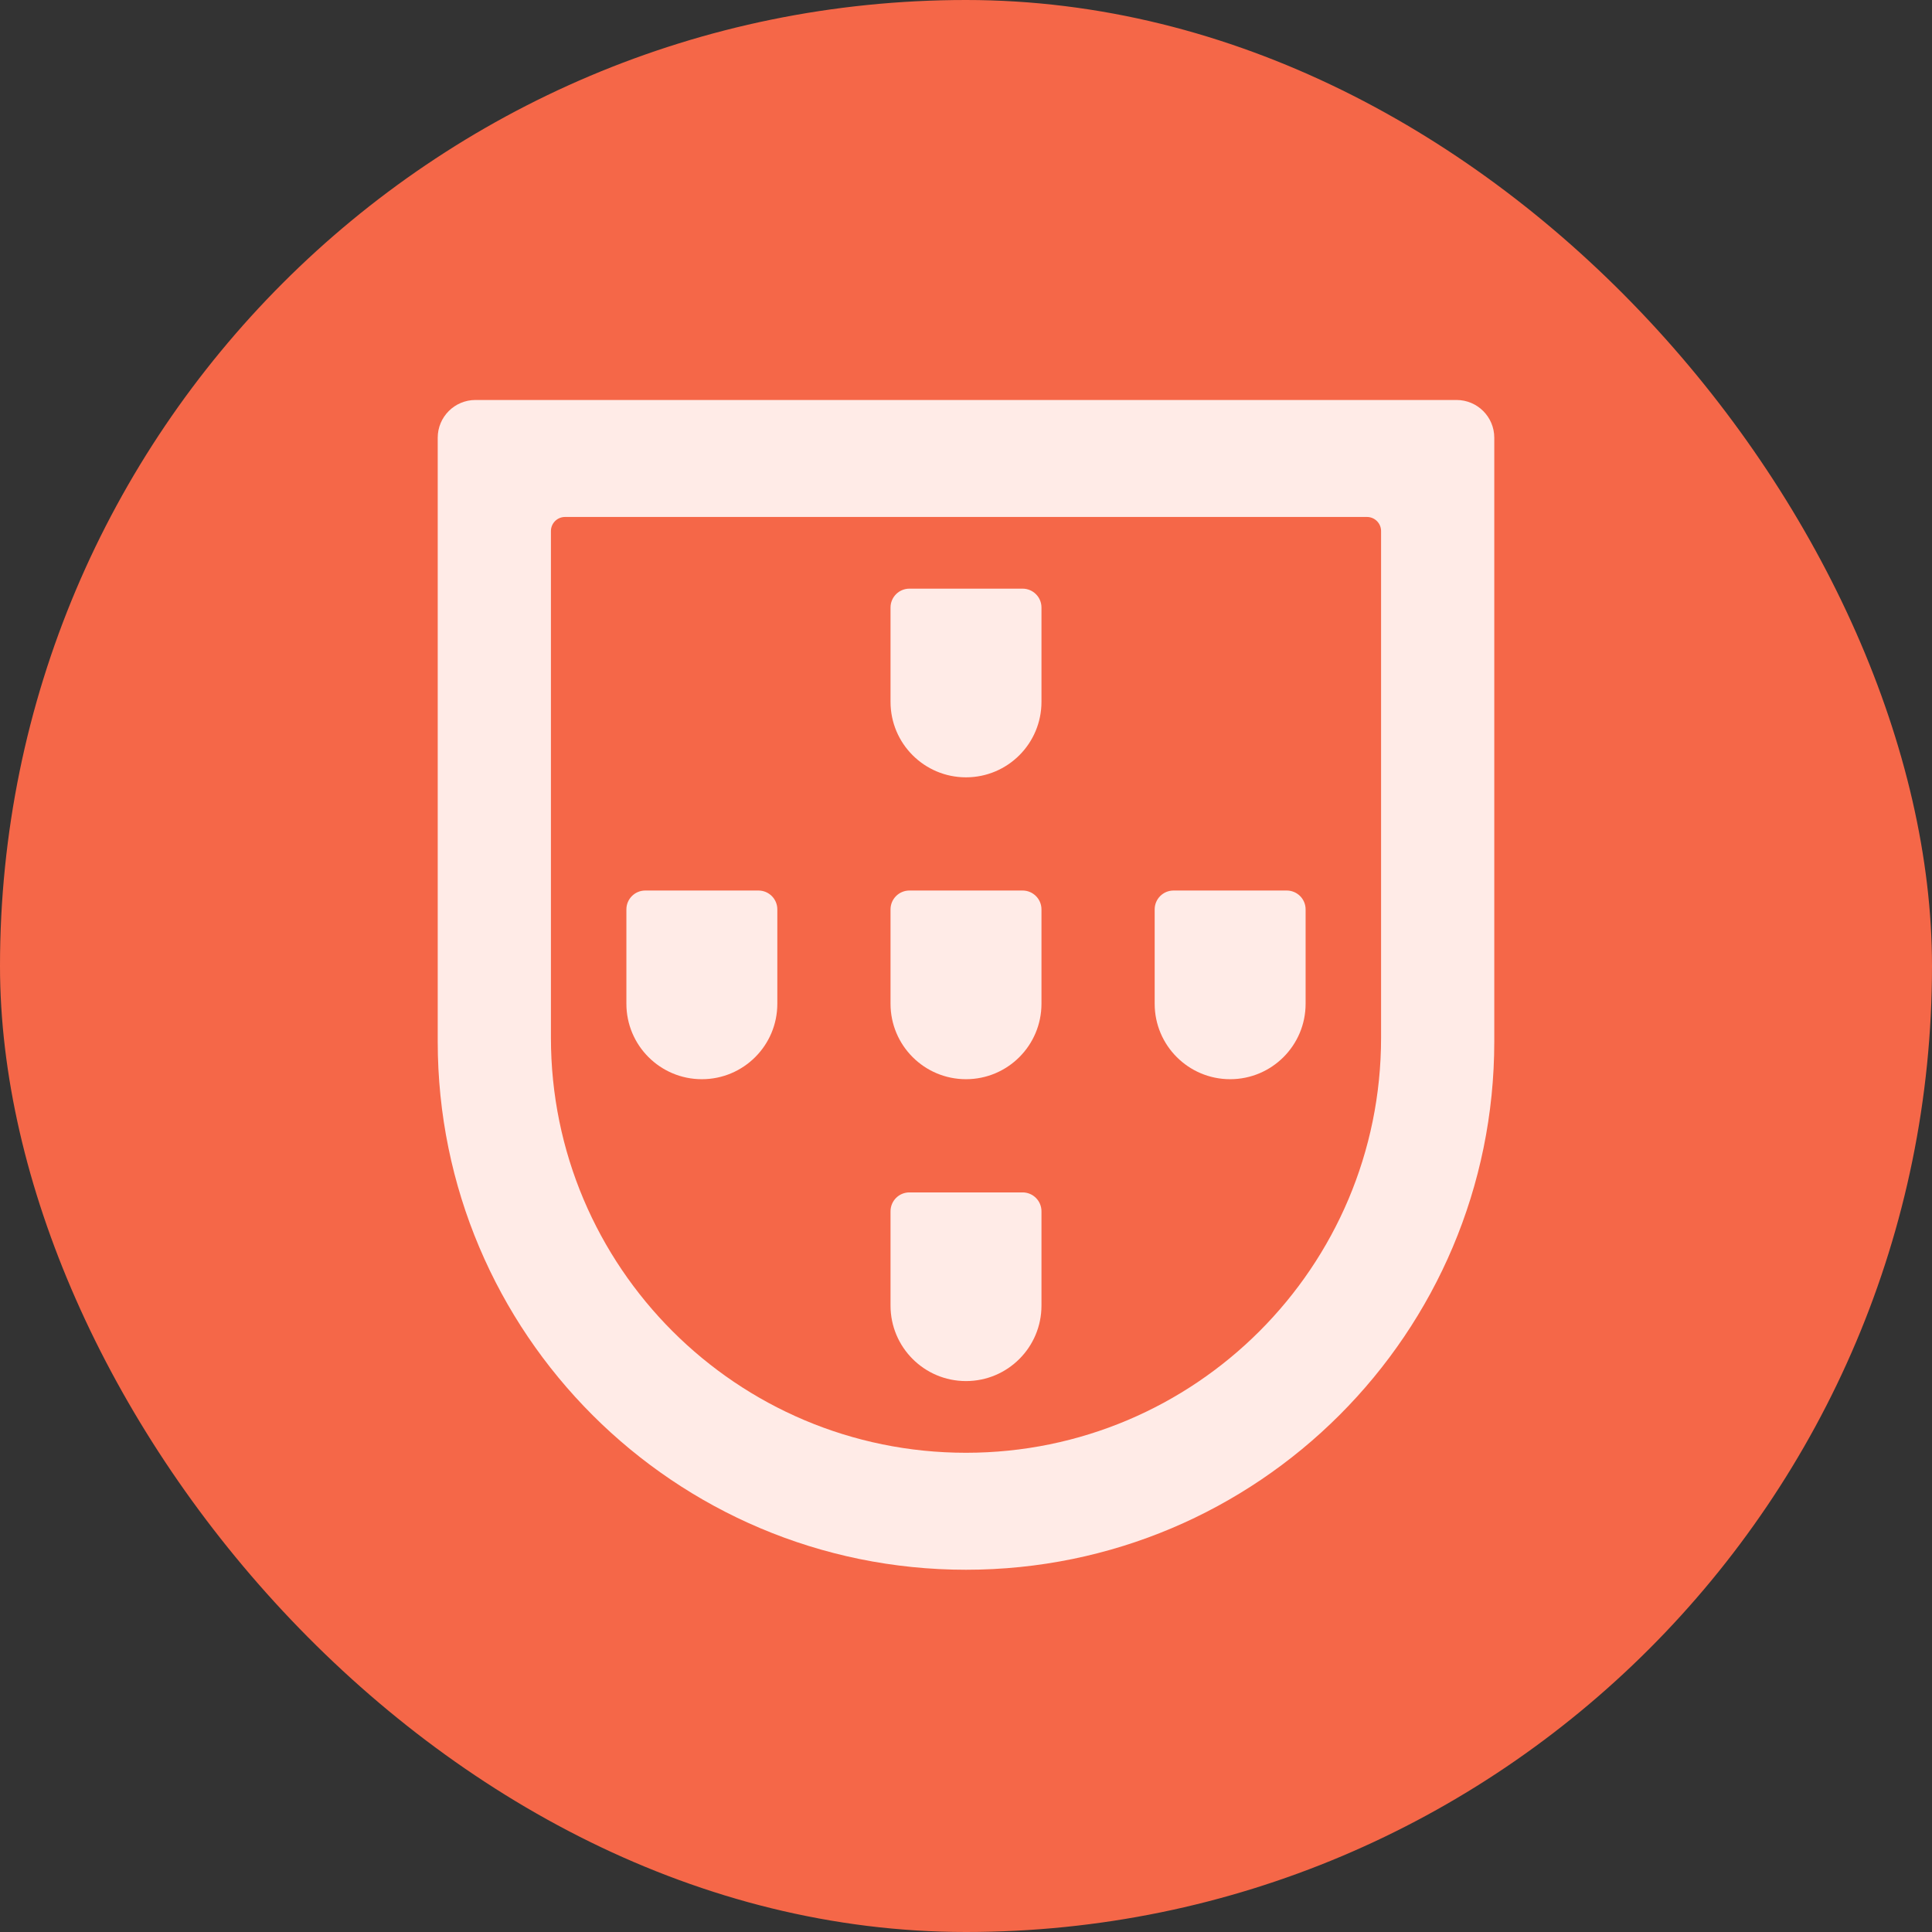 <?xml version="1.0" encoding="utf-8"?>
<svg xmlns="http://www.w3.org/2000/svg" fill="none" height="64" viewBox="0 0 64 64" width="64">
<rect x="0" y="0" width="64" height="64" fill="#333333" stroke="none"/>
<rect fill="#F56748" height="64" rx="32" width="64"/>
<path clip-rule="evenodd" d="M49.5 14.5C49.5 13.81 48.94 13.25 48.25 13.25L15.75 13.25C15.06 13.25 14.5 13.81 14.5 14.5V34.5C14.5 44.165 22.335 52 32 52C41.665 52 49.5 44.165 49.5 34.5V14.5ZM18.718 17.125C18.459 17.125 18.25 17.334 18.25 17.593V34.375C18.25 41.969 24.406 48.125 32 48.125C39.594 48.125 45.75 41.969 45.75 34.375V17.593C45.75 17.334 45.541 17.125 45.282 17.125H18.718Z" fill="#FFEBE7" fill-rule="evenodd"/>
<path d="M29.5 20.125C29.5 19.78 29.78 19.5 30.125 19.5H33.875C34.22 19.5 34.5 19.78 34.5 20.125V23.25C34.5 24.631 33.381 25.75 32 25.75C30.619 25.75 29.5 24.631 29.5 23.25V20.125Z" fill="#FFEBE7"/>
<path d="M29.5 30.125C29.5 29.78 29.78 29.5 30.125 29.5H33.875C34.22 29.5 34.5 29.78 34.5 30.125V33.25C34.5 34.631 33.381 35.75 32 35.75C30.619 35.75 29.5 34.631 29.5 33.25V30.125Z" fill="#FFEBE7"/>
<path d="M20.75 30.125C20.75 29.78 21.03 29.5 21.375 29.5H25.125C25.47 29.5 25.75 29.78 25.75 30.125V33.25C25.75 34.631 24.631 35.75 23.25 35.75C21.869 35.75 20.75 34.631 20.75 33.25V30.125Z" fill="#FFEBE7"/>
<path d="M38.25 30.125C38.25 29.78 38.53 29.5 38.875 29.5H42.625C42.97 29.5 43.25 29.78 43.25 30.125V33.25C43.25 34.631 42.131 35.75 40.75 35.75C39.369 35.75 38.25 34.631 38.25 33.25V30.125Z" fill="#FFEBE7"/>
<path d="M29.5 40.125C29.5 39.78 29.78 39.5 30.125 39.5H33.875C34.22 39.5 34.5 39.78 34.5 40.125V43.25C34.5 44.631 33.381 45.75 32 45.75C30.619 45.75 29.5 44.631 29.5 43.25V40.125Z" fill="#FFEBE7"/>
</svg>